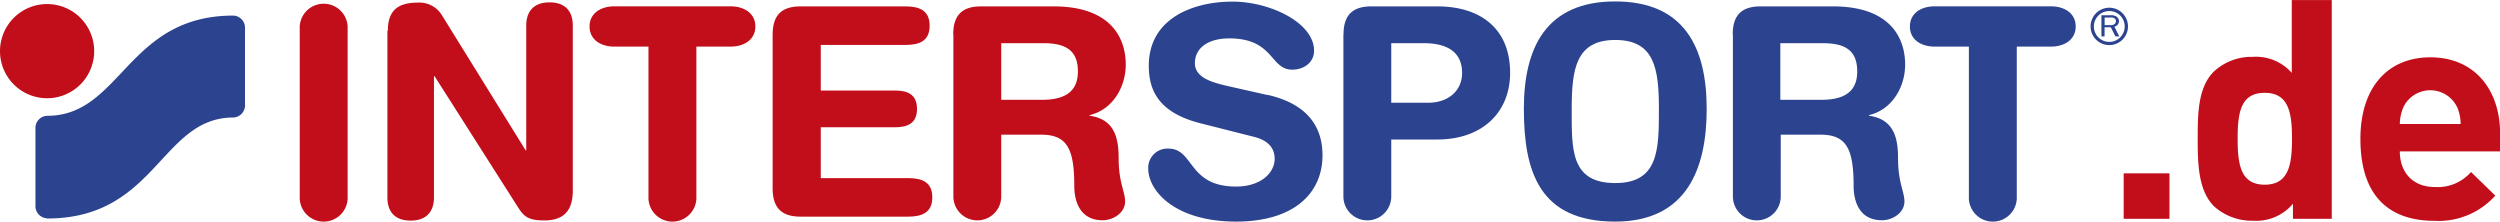 <?xml version="1.0"?>
<svg xmlns="http://www.w3.org/2000/svg" viewBox="0 0 429.47 38.06" width="1128" height="100"><g id="Ebene_2" data-name="Ebene 2"><g id="Ebene_1-2" data-name="Ebene 1"><path d="M239,17.64h6.4c3.31,0,5.77-2,5.77-5.11,0-3.61-2.56-5.12-6.62-5.12H239V17.64ZM230.8,5.91c0-3.66,1.91-4.82,4.81-4.82h11.32c6.92,0,12.49,3.41,12.49,11.44,0,6.57-4.57,11.43-12.54,11.43H239v9.78a4.11,4.11,0,1,1-8.22,0V5.91Z" style="fill:#2c4390"/><path d="M361.55,4.31V3h1.06a1,1,0,0,1,.58.12.55.55,0,0,1,.3.51.62.62,0,0,1-.21.47,1,1,0,0,1-.74.21Zm2.52,1.94-.84-1.68a1,1,0,0,0,.79-.94,1,1,0,0,0-.45-.8,1.75,1.75,0,0,0-1-.22H361V6.25h.54V4.68h1.07l.79,1.57Z" style="fill:#2c4390"/><path d="M362.36,1.89A2.65,2.65,0,1,0,365,4.53a2.65,2.65,0,0,0-2.64-2.64m0,5.85a3.21,3.21,0,1,1,3.2-3.21,3.21,3.21,0,0,1-3.2,3.21" style="fill:#2c4390"/><path d="M305.88,17.14h6.95c3.12,0,6.22-.8,6.22-4.86,0-3.86-2.35-4.87-6-4.87h-7.21v9.73ZM297.66,5.91c0-3.66,1.9-4.82,4.81-4.82h12.42c9.78,0,12.39,5.37,12.39,10,0,3.92-2.31,7.78-6.22,8.68v.1c4.21.6,5,3.66,5,7.32,0,4.17,1.1,5.72,1.1,7.43,0,1.9-2,3.21-3.86,3.21-4.52,0-4.87-4.37-4.87-5.82,0-6.32-1.15-8.88-5.67-8.88h-6.85V33.74a4.11,4.11,0,1,1-8.22,0V5.91Z" style="fill:#2c4390"/><path d="M217.76,16.29c7.52,1.71,9.43,6.17,9.43,10.38,0,6.52-4.91,11.39-14.85,11.39-10.43,0-15.09-5.22-15.09-9.13a3.3,3.3,0,0,1,3.46-3.41c4.46,0,3.31,6.52,11.63,6.52,4.27,0,6.63-2.36,6.63-4.77,0-1.45-.71-3.06-3.51-3.76l-9.28-2.35c-7.48-1.91-8.83-6-8.83-9.89,0-8,7.42-11,14.39-11,6.42,0,14,3.61,14,8.43,0,2.05-1.76,3.26-3.76,3.26-3.82,0-3.11-5.37-10.79-5.37-3.81,0-5.92,1.75-5.92,4.26s3,3.31,5.62,3.92l6.87,1.55Z" style="fill:#2c4390"/><path d="M277.49,31.44c7.48,0,7.49-5.82,7.49-12.74s-.76-11.84-7.49-11.84S270,11.78,270,18.7s-.24,12.74,7.48,12.74m0-31.2c11.84,0,15.71,7.87,15.71,18.46,0,10.18-3.37,19.36-15.71,19.36-12.94,0-15.7-8.43-15.7-19.36,0-10.59,3.87-18.46,15.7-18.46" style="fill:#2c4390"/><path d="M338.23,8h-5.86c-2.36,0-4.27-1.2-4.27-3.46s1.91-3.46,4.27-3.46h19.95c2.36,0,4.26,1.21,4.26,3.46S354.68,8,352.32,8h-5.86V33.74a4.12,4.12,0,1,1-8.23,0V8Z" style="fill:#2c4390"/><path d="M8.09,37.5a2.1,2.1,0,0,1-2-2.18V22.07a2.08,2.08,0,0,1,2-2.18c12.73,0,13.73-17.22,32-17.22a2.09,2.09,0,0,1,2,2.18V18a2.09,2.09,0,0,1-2,2.18c-12.46,0-13.24,17.35-32,17.35" style="fill:#2c4390"/><path d="M51.49,4.55a4.12,4.12,0,0,1,8.23,0V33.74a4.12,4.12,0,1,1-8.23,0V4.55Z" style="fill:#c20e1a"/><path d="M66.63,5.26c0-3.41,1.65-4.82,5.17-4.82A4.53,4.53,0,0,1,75.91,2.6L90.3,25.82h.1V4.4c0-2.66,1.51-4,4-4s4,1.3,4,4V32.74c0,3.26-1.41,5.12-4.87,5.12-2.61,0-3.46-.55-4.51-2.21L74.65,13.08h-.1V33.89c0,2.66-1.5,4-4,4s-4-1.31-4-4V5.26Z" style="fill:#c20e1a"/><path d="M111.4,8h-5.86c-2.35,0-4.26-1.2-4.26-3.46s1.91-3.46,4.26-3.46h19.95c2.36,0,4.27,1.21,4.27,3.46S127.85,8,125.49,8h-5.86V33.74a4.12,4.12,0,1,1-8.23,0V8Z" style="fill:#c20e1a"/><path d="M132.73,5.91c0-3.66,1.9-4.82,4.81-4.82h18c2.41,0,4.16.7,4.16,3.31S158,7.71,155.58,7.71H141v7.83h12.67c2.16,0,3.86.6,3.86,3.16s-1.7,3.16-3.86,3.16H141v8.73h15c2.41,0,4.16.7,4.16,3.3s-1.75,3.32-4.16,3.32H137.54c-2.91,0-4.81-1.16-4.81-4.82V5.91Z" style="fill:#c20e1a"/><path d="M172,17.14h6.95c3.11,0,6.22-.8,6.22-4.86,0-3.86-2.36-4.87-6-4.87H172v9.73ZM163.75,5.91c0-3.66,1.9-4.82,4.81-4.82H181c9.78,0,12.39,5.37,12.39,10,0,3.92-2.31,7.78-6.22,8.68v.1c4.21.6,5,3.66,5,7.32,0,4.17,1.11,5.72,1.11,7.43,0,1.9-2,3.21-3.86,3.21-4.52,0-4.87-4.37-4.87-5.82,0-6.32-1.15-8.88-5.67-8.88H172V33.74a4.11,4.11,0,1,1-8.22,0V5.91Z" style="fill:#c20e1a"/><path d="M0,8.78a8.09,8.09,0,1,1,8.09,8.09A8.09,8.09,0,0,1,0,8.78" style="fill:#c20e1a"/><path d="M364.82,37.58V29.77h7.87v7.81Z" style="fill:#c20e1a"/><path d="M393.9,37.58V35a8.23,8.23,0,0,1-6.81,2.91,9.7,9.7,0,0,1-6.75-2.48c-2.75-2.75-2.8-7.5-2.8-11.61s0-8.82,2.8-11.56A9.54,9.54,0,0,1,387,9.76a8.21,8.21,0,0,1,6.7,2.75V0h6.87V37.58Zm-4.85-21.64c-4.12,0-4.65,3.38-4.65,7.87s.53,7.91,4.65,7.91,4.69-3.43,4.69-7.91S393.16,15.94,389.05,15.94Z" style="fill:#c20e1a"/><path d="M412.26,26c0,3.54,2.17,6.12,6,6.12a7.61,7.61,0,0,0,6.23-2.58l4.17,4.06a13.09,13.09,0,0,1-10.45,4.33c-6.49,0-12.72-3-12.72-14.09,0-9,4.85-14,12-14,7.65,0,12,5.6,12,13.15V26Zm9.82-7.65a5.12,5.12,0,0,0-9.18,0,7.55,7.55,0,0,0-.64,2.95h10.45A7.54,7.54,0,0,0,422.08,18.32Z" style="fill:#c20e1a"/></g></g></svg>
